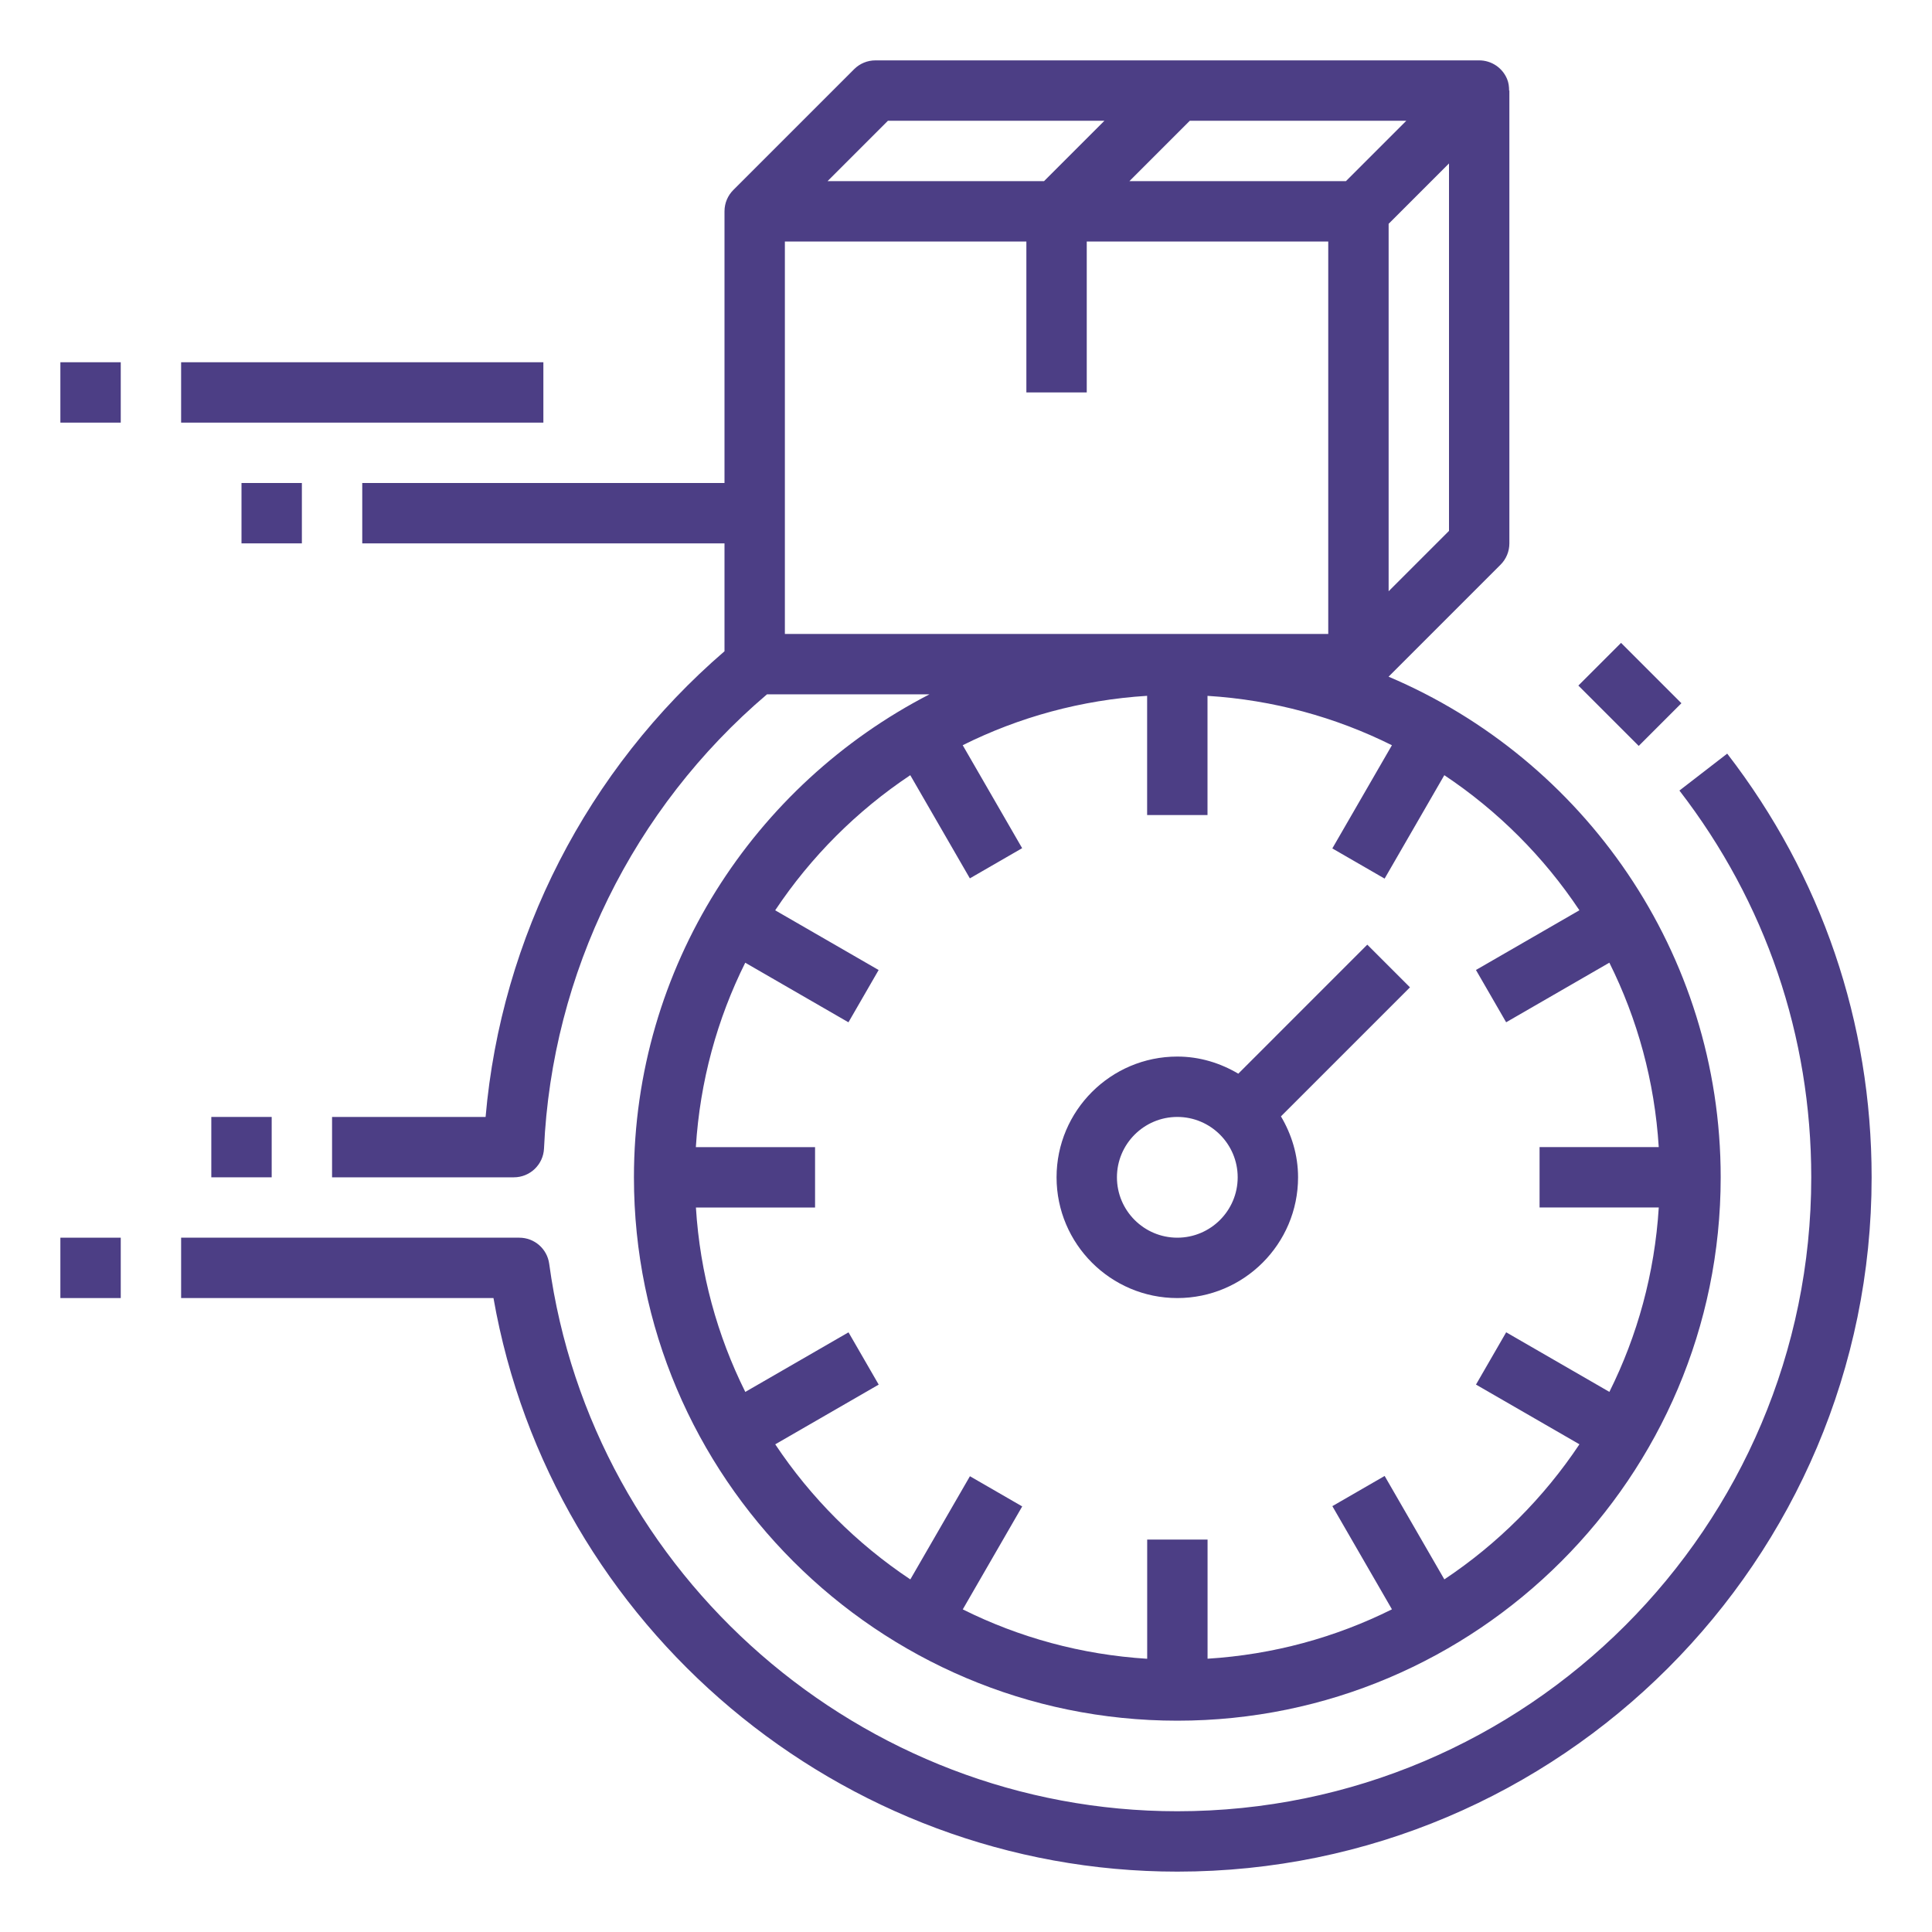 <?xml version="1.0"?>
<svg xmlns="http://www.w3.org/2000/svg" id="Layer_1_1_" enable-background="new 0 0 64 64" height="512px" viewBox="0 0 64 64" width="512px"><g><path d="m7 37h2v2h-2z" data-original="#000000" class="active-path" data-old_color="#000000" fill="#4C3E85"/><path d="m2 41h2v2h-2z" data-original="#000000" class="active-path" data-old_color="#000000" fill="#4C3E85"/><path d="m6 12h12v2h-12z" data-original="#000000" class="active-path" data-old_color="#000000" fill="#4C3E85"/><path d="m2 12h2v2h-2z" data-original="#000000" class="active-path" data-old_color="#000000" fill="#4C3E85"/><path d="m8 16h2v2h-2z" data-original="#000000" class="active-path" data-old_color="#000000" fill="#4C3E85"/><path d="m55.633 26.188c2.857 3.703 4.367 8.133 4.367 12.812 0 11.579-9.42 21-21 21-10.452 0-19.396-7.797-20.807-18.135-.067-.496-.49-.865-.99-.865h-11.203v2h10.347c1.912 10.892 11.499 19 22.653 19 12.682 0 23-10.317 23-23 0-5.125-1.654-9.979-4.784-14.035z" data-original="#000000" class="active-path" data-old_color="#000000" fill="#4C3E85"/><path d="m21 39c0 9.925 8.075 18 18 18s18-8.075 18-18c0-7.444-4.543-13.848-11.002-16.584l3.709-3.709c.188-.187.293-.441.293-.707v-15h-.009c0-.129-.015-.259-.067-.383-.155-.374-.52-.617-.924-.617h-20c-.265 0-.52.105-.707.293l-3.999 3.999c-.182.181-.294.431-.294.708v9h-12v2h12v3.574c-4.549 3.919-7.396 9.469-7.914 15.426h-5.086v2h6.022c.535 0 .975-.421.999-.955.26-5.811 2.95-11.272 7.387-15.045h5.383c-5.804 2.991-9.791 9.033-9.791 16zm25-19.414v-12.172l2-2v12.172zm-1.414-13.586h-7.172l2-2h7.172zm-15.172-2h7.172l-2 2h-7.172zm-3.414 17v-13h8v5h2v-5h8v13zm4.154 4.679 1.974 3.418 1.732-1-1.969-3.411c1.862-.929 3.925-1.5 6.109-1.636v3.95h2v-3.949c2.184.136 4.247.708 6.109 1.636l-1.974 3.418 1.732 1 1.978-3.426c1.772 1.181 3.295 2.703 4.475 4.475l-3.427 1.978 1 1.732 3.419-1.974c.928 1.862 1.5 3.925 1.636 6.109h-3.948v2h3.949c-.136 2.184-.708 4.247-1.636 6.109l-3.419-1.974-1 1.732 3.427 1.978c-1.181 1.772-2.703 3.295-4.475 4.475l-1.978-3.426-1.732 1 1.974 3.418c-1.862.928-3.924 1.5-6.108 1.636v-3.947h-2v3.949c-2.184-.136-4.247-.708-6.109-1.636l1.969-3.411-1.732-1-1.974 3.418c-1.772-1.18-3.295-2.703-4.475-4.475l3.427-1.978-1-1.732-3.419 1.974c-.928-1.862-1.5-3.925-1.636-6.109h3.947v-2h-3.949c.136-2.184.708-4.247 1.636-6.109l3.419 1.974 1-1.732-3.427-1.978c1.181-1.772 2.704-3.295 4.475-4.476z" data-original="#000000" class="active-path" data-old_color="#000000" fill="#4C3E85"/><path d="m39 43c2.206 0 4-1.794 4-4 0-.74-.215-1.424-.567-2.019l4.274-4.274-1.414-1.414-4.273 4.274c-.596-.352-1.28-.567-2.02-.567-2.206 0-4 1.794-4 4s1.794 4 4 4zm0-6c1.103 0 2 .897 2 2s-.897 2-2 2-2-.897-2-2 .897-2 2-2z" data-original="#000000" class="active-path" data-old_color="#000000" fill="#4C3E85"/><path d="m53 21.586h2v2.828h-2z" transform="matrix(.707 -.707 .707 .707 -.447 44.92)" data-original="#000000" class="active-path" data-old_color="#000000" fill="#4C3E85"/></g> </svg>
